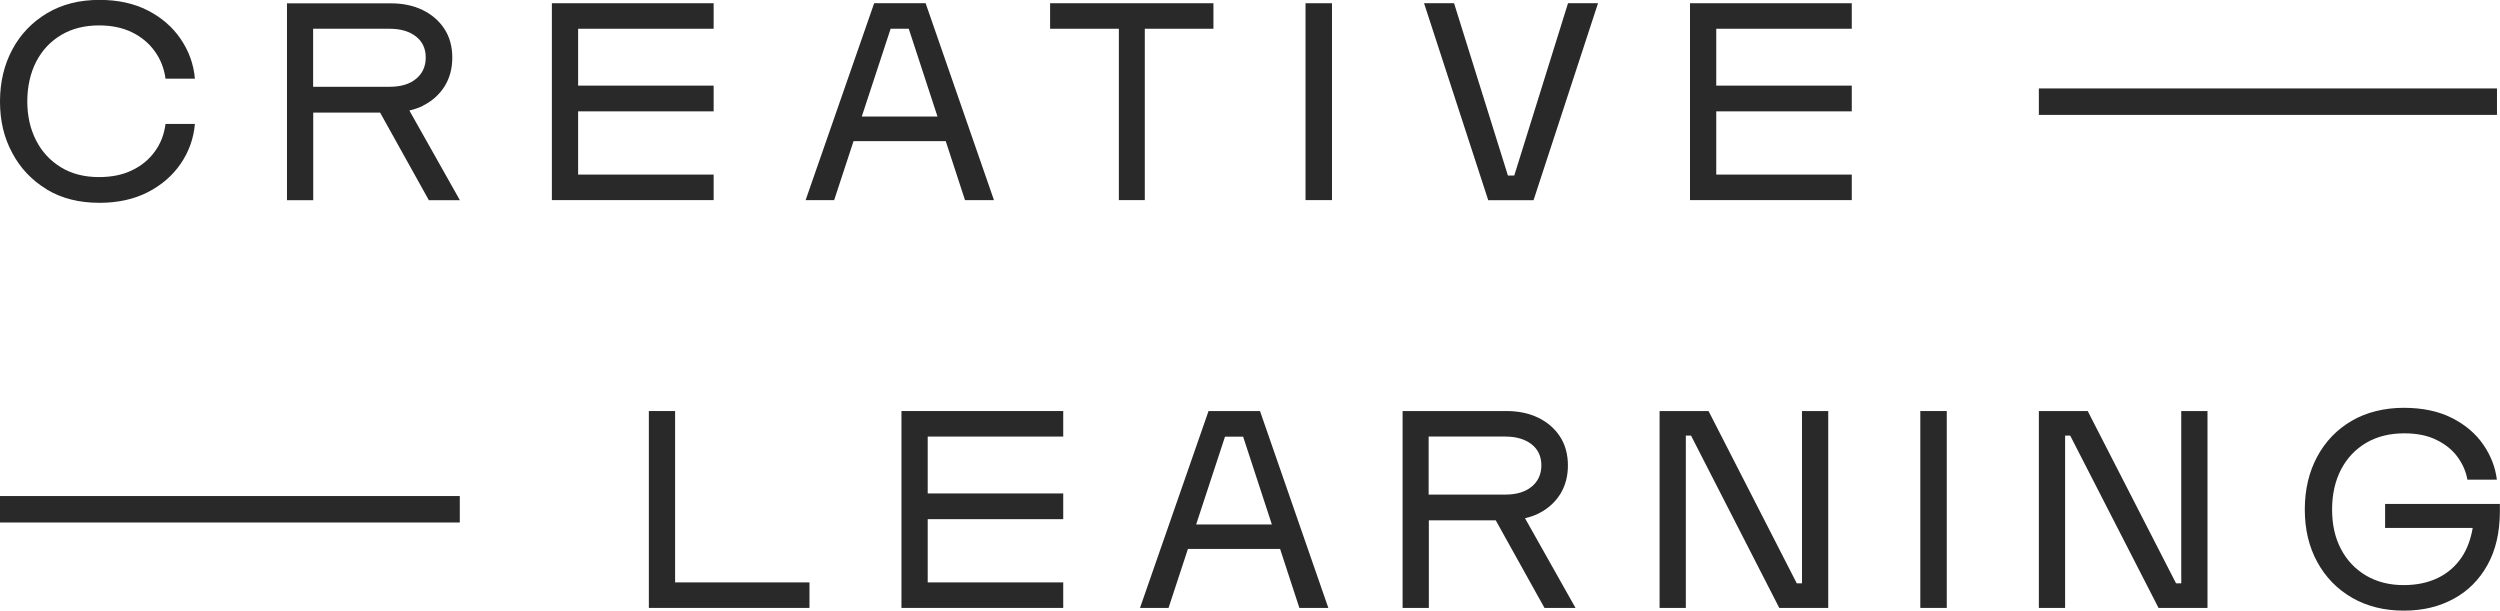 <?xml version="1.0" encoding="UTF-8"?>
<svg id="Layer_2" xmlns="http://www.w3.org/2000/svg" viewBox="0 0 240 58.63">
  <defs>
    <style>
      .cls-1 {
        fill: #292929;
      }
    </style>
  </defs>
  <g id="Layer_1-2" data-name="Layer_1">
    <g>
      <path class="cls-1" d="M4.49,18.19c1.43.86,3.11,1.28,5.06,1.28,1.76,0,3.31-.34,4.64-1.02,1.32-.68,2.38-1.59,3.16-2.74.78-1.14,1.24-2.41,1.36-3.81h-2.82c-.13,1-.47,1.89-1.03,2.65-.56.77-1.28,1.37-2.19,1.8-.9.44-1.96.65-3.17.65-1.4,0-2.62-.31-3.65-.94-1.03-.63-1.83-1.49-2.39-2.59-.56-1.1-.84-2.34-.84-3.74s.29-2.72.86-3.82c.57-1.1,1.38-1.95,2.41-2.56,1.03-.61,2.24-.91,3.61-.91,1.22,0,2.28.22,3.19.67.91.45,1.63,1.06,2.18,1.83.55.77.89,1.64,1.02,2.61h2.82c-.12-1.39-.58-2.65-1.36-3.8-.78-1.15-1.83-2.06-3.15-2.74-1.32-.68-2.88-1.02-4.65-1.02-1.91,0-3.59.42-5.02,1.27-1.43.85-2.55,2.01-3.34,3.48-.79,1.47-1.19,3.14-1.19,5.01s.39,3.48,1.18,4.94c.78,1.47,1.89,2.63,3.31,3.49Z"/>
      <path class="cls-1" d="M40.61,10.14c.88-.44,1.57-1.06,2.07-1.85.49-.79.74-1.71.74-2.76s-.25-1.99-.76-2.76c-.51-.78-1.21-1.38-2.09-1.81-.89-.43-1.91-.64-3.05-.64h-9.97v18.9h2.52v-8.41h6.42l4.68,8.41h2.98l-4.85-8.61c.47-.11.91-.26,1.32-.46ZM30.06,2.76h7.35c1.05,0,1.89.25,2.52.74.63.49.94,1.17.94,2.02s-.31,1.54-.93,2.05c-.62.51-1.46.76-2.53.76h-7.35V2.76Z"/>
      <polygon class="cls-1" points="68.51 16.76 55.5 16.76 55.5 10.69 68.51 10.69 68.51 8.22 55.5 8.22 55.5 2.76 68.51 2.76 68.51 .31 52.98 .31 52.98 19.21 68.51 19.21 68.51 16.76"/>
      <path class="cls-1" d="M92.64,19.21h2.78L88.86.31h-4.94l-6.58,18.9h2.74l1.86-5.66h8.85l1.85,5.66ZM82.73,11.19l2.77-8.43h1.74l2.76,8.43h-7.27Z"/>
      <polygon class="cls-1" points="109.9 19.21 109.9 2.76 116.49 2.76 116.49 .31 100.81 .31 100.81 2.76 107.41 2.76 107.41 19.21 109.9 19.21"/>
      <rect class="cls-1" x="125.33" y=".31" width="2.54" height="18.9"/>
      <polygon class="cls-1" points="145.37 16.85 144.76 16.85 139.59 .31 136.71 .31 142.87 19.22 147.22 19.22 153.41 .31 150.53 .31 145.37 16.85"/>
      <polygon class="cls-1" points="162.24 19.21 177.77 19.21 177.77 16.76 164.76 16.76 164.76 10.69 177.77 10.69 177.77 8.22 164.76 8.22 164.76 2.76 177.77 2.76 177.77 .31 162.24 .31 162.24 19.21"/>
      <polygon class="cls-1" points="86.54 58.36 102.07 58.36 102.07 55.91 89.06 55.91 89.06 49.84 102.07 49.84 102.07 47.37 89.06 47.37 89.06 41.91 102.07 41.91 102.07 39.46 86.54 39.46 86.54 58.36"/>
      <path class="cls-1" d="M116.02,39.46l-6.58,18.9h2.74l1.86-5.66h8.85l1.85,5.66h2.78l-6.56-18.9h-4.94ZM114.83,50.35l2.77-8.43h1.74l2.76,8.43h-7.27Z"/>
      <path class="cls-1" d="M147.71,49.29c.88-.44,1.57-1.06,2.07-1.85.49-.79.74-1.71.74-2.76s-.25-1.99-.76-2.77c-.51-.78-1.21-1.38-2.09-1.81-.89-.43-1.91-.64-3.05-.64h-9.97v18.9h2.52v-8.41h6.42l4.68,8.41h2.98l-4.85-8.61c.47-.11.91-.26,1.32-.46ZM137.15,41.91h7.36c1.05,0,1.89.25,2.52.74.63.49.94,1.17.94,2.02s-.31,1.54-.93,2.05c-.62.51-1.46.76-2.53.76h-7.36v-5.57Z"/>
      <polygon class="cls-1" points="172.99 56 172.49 56 164.02 39.46 159.32 39.46 159.32 58.36 161.84 58.36 161.84 41.82 162.34 41.82 170.81 58.36 175.51 58.36 175.51 39.46 172.99 39.46 172.99 56"/>
      <rect class="cls-1" x="184.35" y="39.46" width="2.54" height="18.9"/>
      <polygon class="cls-1" points="209.4 56 208.9 56 200.42 39.46 195.73 39.46 195.73 58.36 198.25 58.36 198.25 41.82 198.74 41.82 207.22 58.36 211.92 58.36 211.92 39.46 209.4 39.46 209.4 56"/>
      <path class="cls-1" d="M228.97,48.39v2.29h8.41c-.19,1.09-.53,2.03-1.06,2.82-.59.87-1.36,1.54-2.3,1.99-.94.45-2.03.68-3.26.68-1.37,0-2.57-.3-3.61-.91-1.03-.61-1.84-1.45-2.41-2.54-.58-1.09-.86-2.36-.86-3.81s.29-2.74.86-3.84c.57-1.09,1.38-1.95,2.42-2.56,1.04-.61,2.26-.91,3.64-.91,1.23,0,2.27.21,3.12.64.86.42,1.53.97,2.02,1.65.49.68.8,1.4.93,2.16h2.83c-.15-1.21-.59-2.34-1.32-3.39s-1.73-1.9-3.01-2.54c-1.28-.65-2.82-.97-4.62-.97s-3.55.41-4.97,1.24c-1.43.83-2.54,1.98-3.33,3.45-.79,1.47-1.19,3.16-1.19,5.07s.4,3.59,1.2,5.05,1.92,2.61,3.35,3.43c1.43.82,3.08,1.23,4.94,1.23s3.4-.38,4.79-1.13c1.39-.75,2.47-1.84,3.26-3.26s1.18-3.12,1.19-5.11v-.74h-11.03Z"/>
      <polygon class="cls-1" points="64.81 39.46 62.29 39.46 62.29 58.36 77.71 58.36 77.71 55.91 64.81 55.91 64.81 39.46"/>
      <rect class="cls-1" y="47.62" width="44.14" height="2.54"/>
      <rect class="cls-1" x="195.73" y="8.49" width="43.98" height="2.54"/>
    </g>
  </g>
</svg>